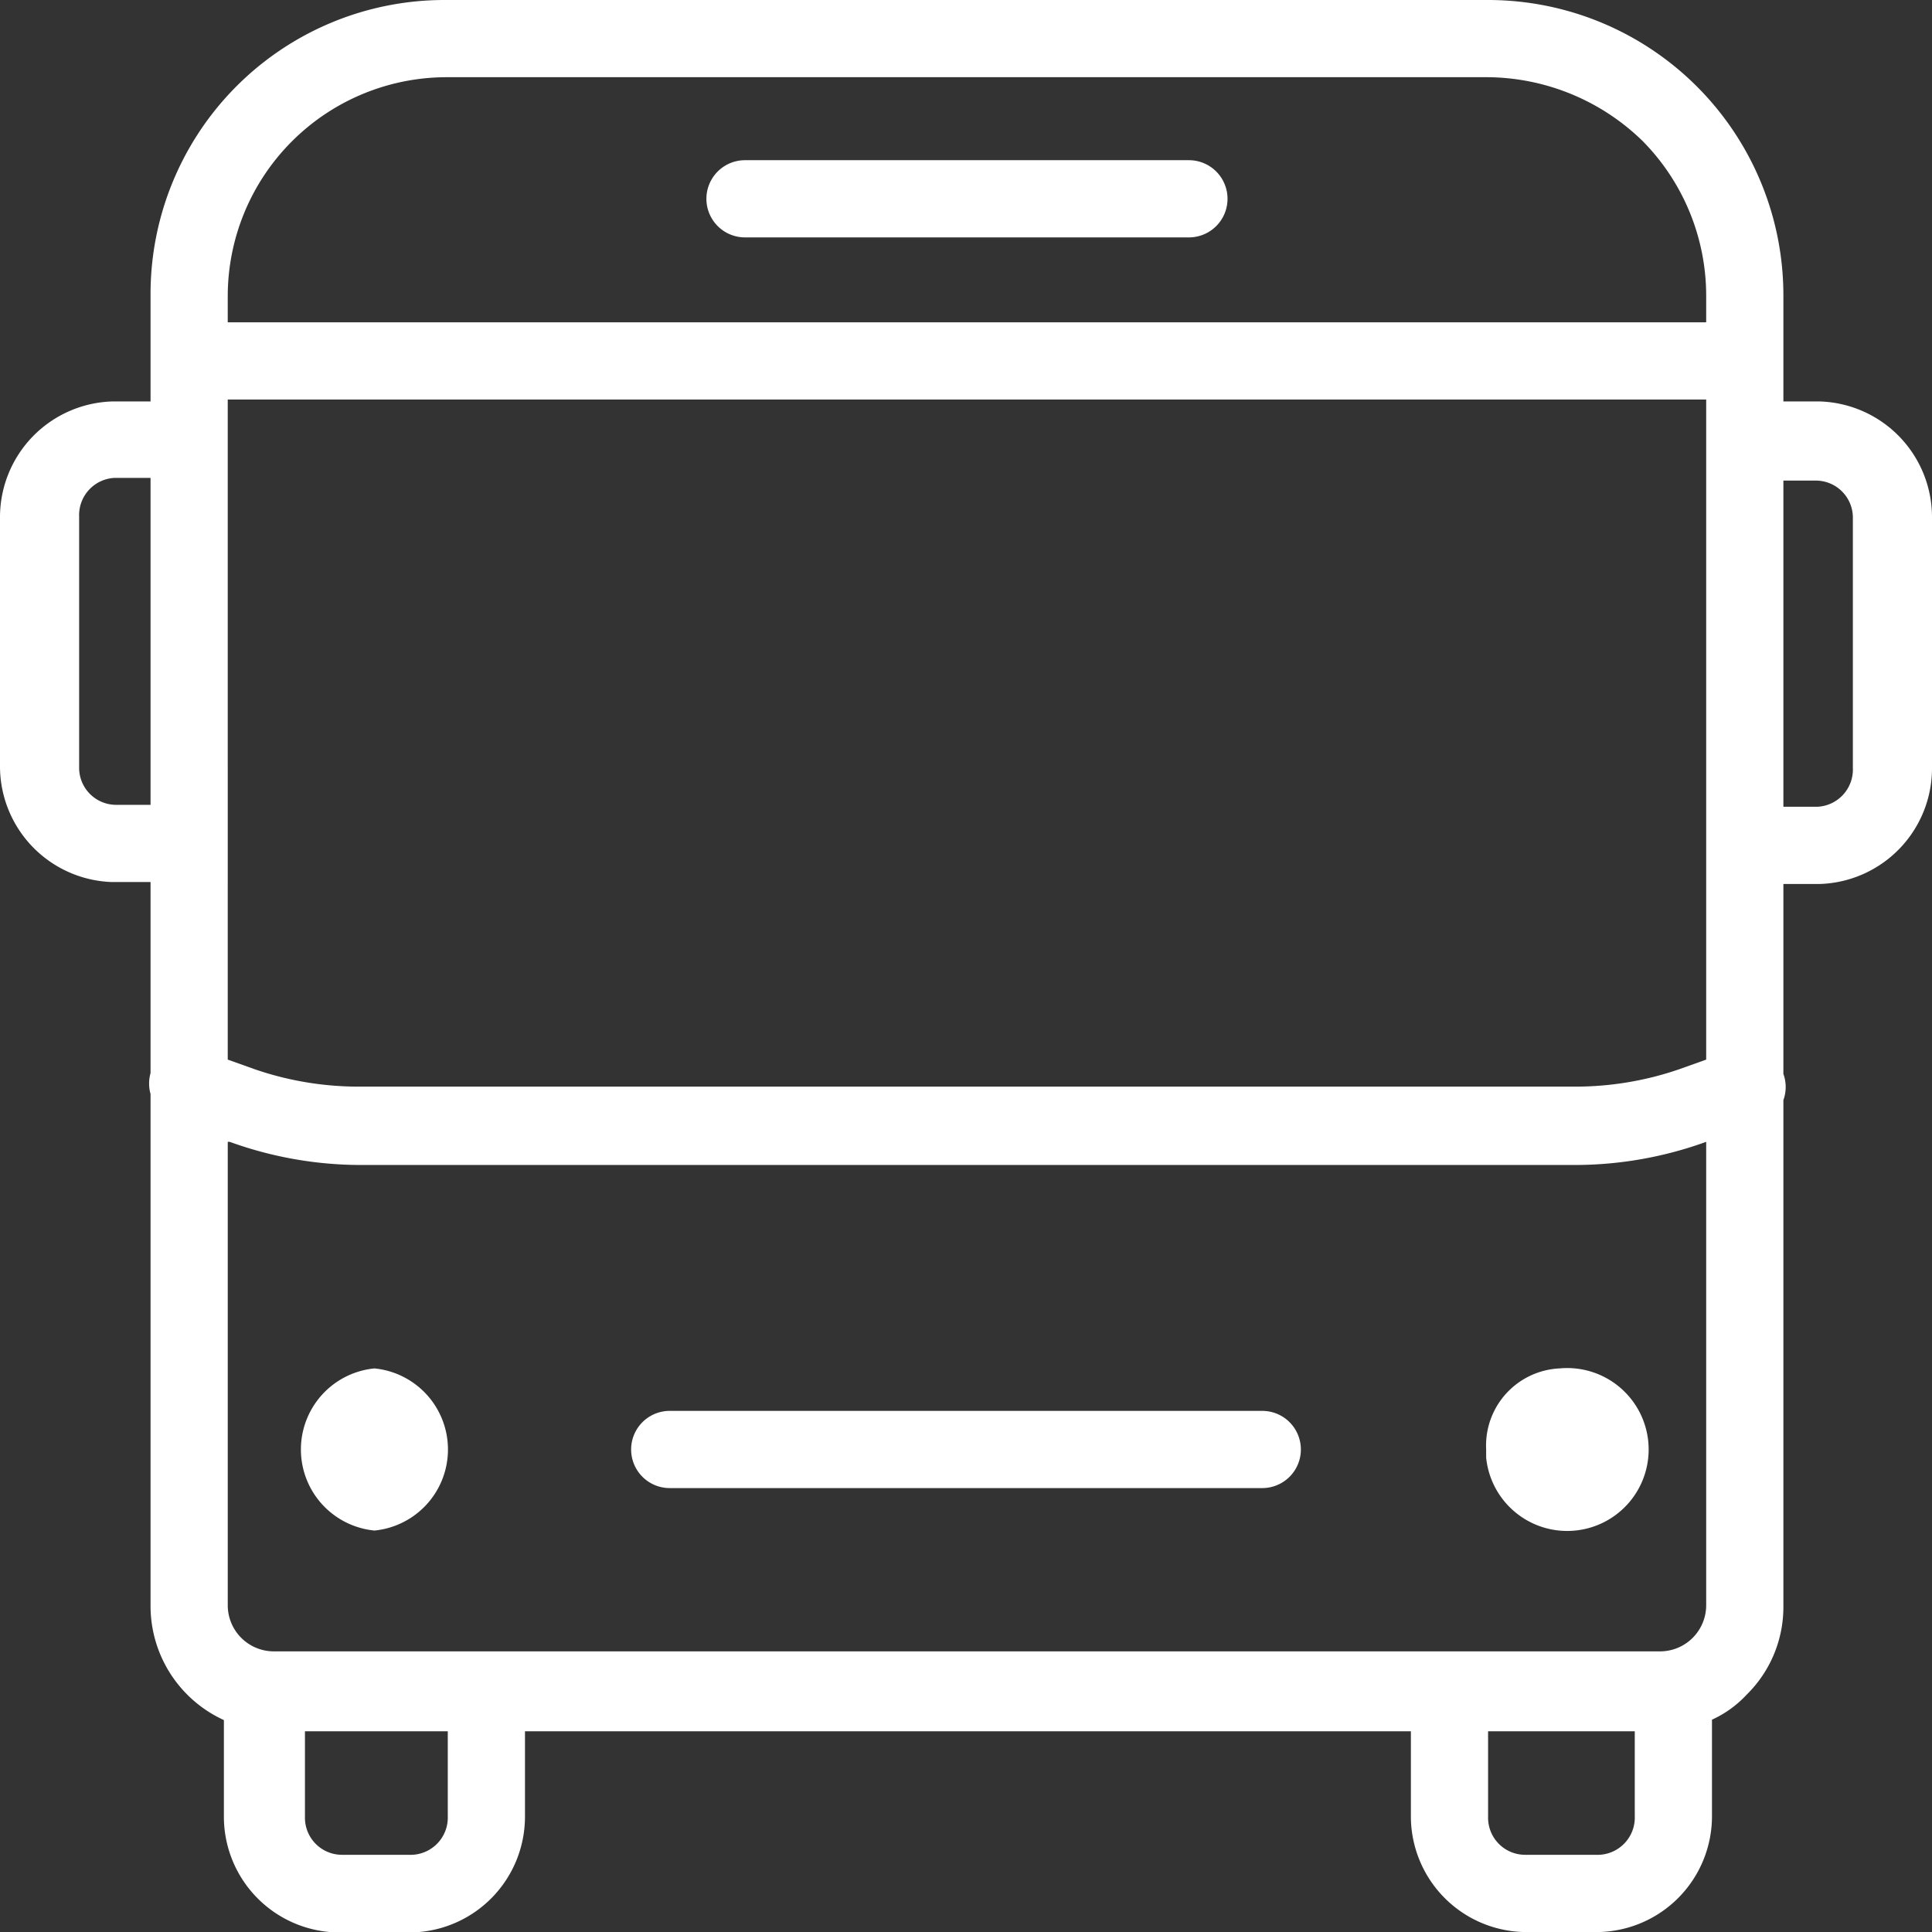 <svg id="Bus_or_Travel_Payments_Service" data-name="Bus or Travel Payments Service" xmlns="http://www.w3.org/2000/svg" viewBox="0 0 100.1 100.1"><rect x="0" y="0" width="100.1" height="100.1" fill="#333333" stroke="none"/><defs><style>.cls-1{fill:#fff;}</style></defs><path class="cls-1" d="M38.6,12.3h23a2,2,0,0,0,0-4h-23a2,2,0,0,0,0,4"/><path class="cls-1" d="M34.7,77.1H65.4a2,2,0,0,0,0-4H34.7a2,2,0,0,0,0,4"/><path class="cls-1" d="M19.4,70.9a4.22,4.22,0,0,1,0,8.4,4.22,4.22,0,0,1,0-8.4Z"/><path class="cls-1" d="M80.8,70.9A4.22,4.22,0,1,1,77,75.52c0-.14,0-.28,0-.42a4,4,0,0,1,3.79-4.2Z"/><path class="cls-1" d="M94.3,20.8H92.4V15.3A15.3,15.3,0,0,0,77.1,0H23A15.23,15.23,0,0,0,7.8,15.26V20.8h-2a6,6,0,0,0-5.8,6V39.7a6,6,0,0,0,5.8,6h2v9.9a2,2,0,0,0,0,1.08V83.2a6.5,6.5,0,0,0,3.8,5.92v5a6,6,0,0,0,5.8,6h4a6,6,0,0,0,5.8-6V89.7H73.1v4.4a6,6,0,0,0,5.8,6h4a6,6,0,0,0,5.8-6v-5a5.64,5.64,0,0,0,1.8-1.3,6.36,6.36,0,0,0,1.9-4.5V57a2,2,0,0,0,0-1.36V45.8h1.9a6,6,0,0,0,5.8-6v-13A6,6,0,0,0,94.3,20.8ZM7.8,41.7H6a1.92,1.92,0,0,1-1.9-1.94v-13a1.93,1.93,0,0,1,1.84-2H7.8Zm4-26.4A11.35,11.35,0,0,1,23.1,4h54a11.62,11.62,0,0,1,8,3.3,11.41,11.41,0,0,1,3.3,8v1.4H11.8Zm0,5.4H88.4V54.9l-1.4.5a16.54,16.54,0,0,1-5.4.9h-63a16.54,16.54,0,0,1-5.4-.9l-1.4-.5Zm0,38.46h.1a20,20,0,0,0,6.8,1.2H81.6a20,20,0,0,0,6.8-1.2v24A2.39,2.39,0,0,1,86,85.56H14.2a2.39,2.39,0,0,1-2.4-2.38v-24ZM23.2,93.9v.2a1.93,1.93,0,0,1-1.84,2H17.7a1.92,1.92,0,0,1-1.9-1.94V89.7h7.4Zm61.5.1v.1a1.93,1.93,0,0,1-1.84,2H79a1.92,1.92,0,0,1-1.9-1.94V89.7h7.6ZM96,27V39.8a1.93,1.93,0,0,1-1.84,2H92.4V24.9h1.7A1.92,1.92,0,0,1,96,26.84V27Z"/></svg>